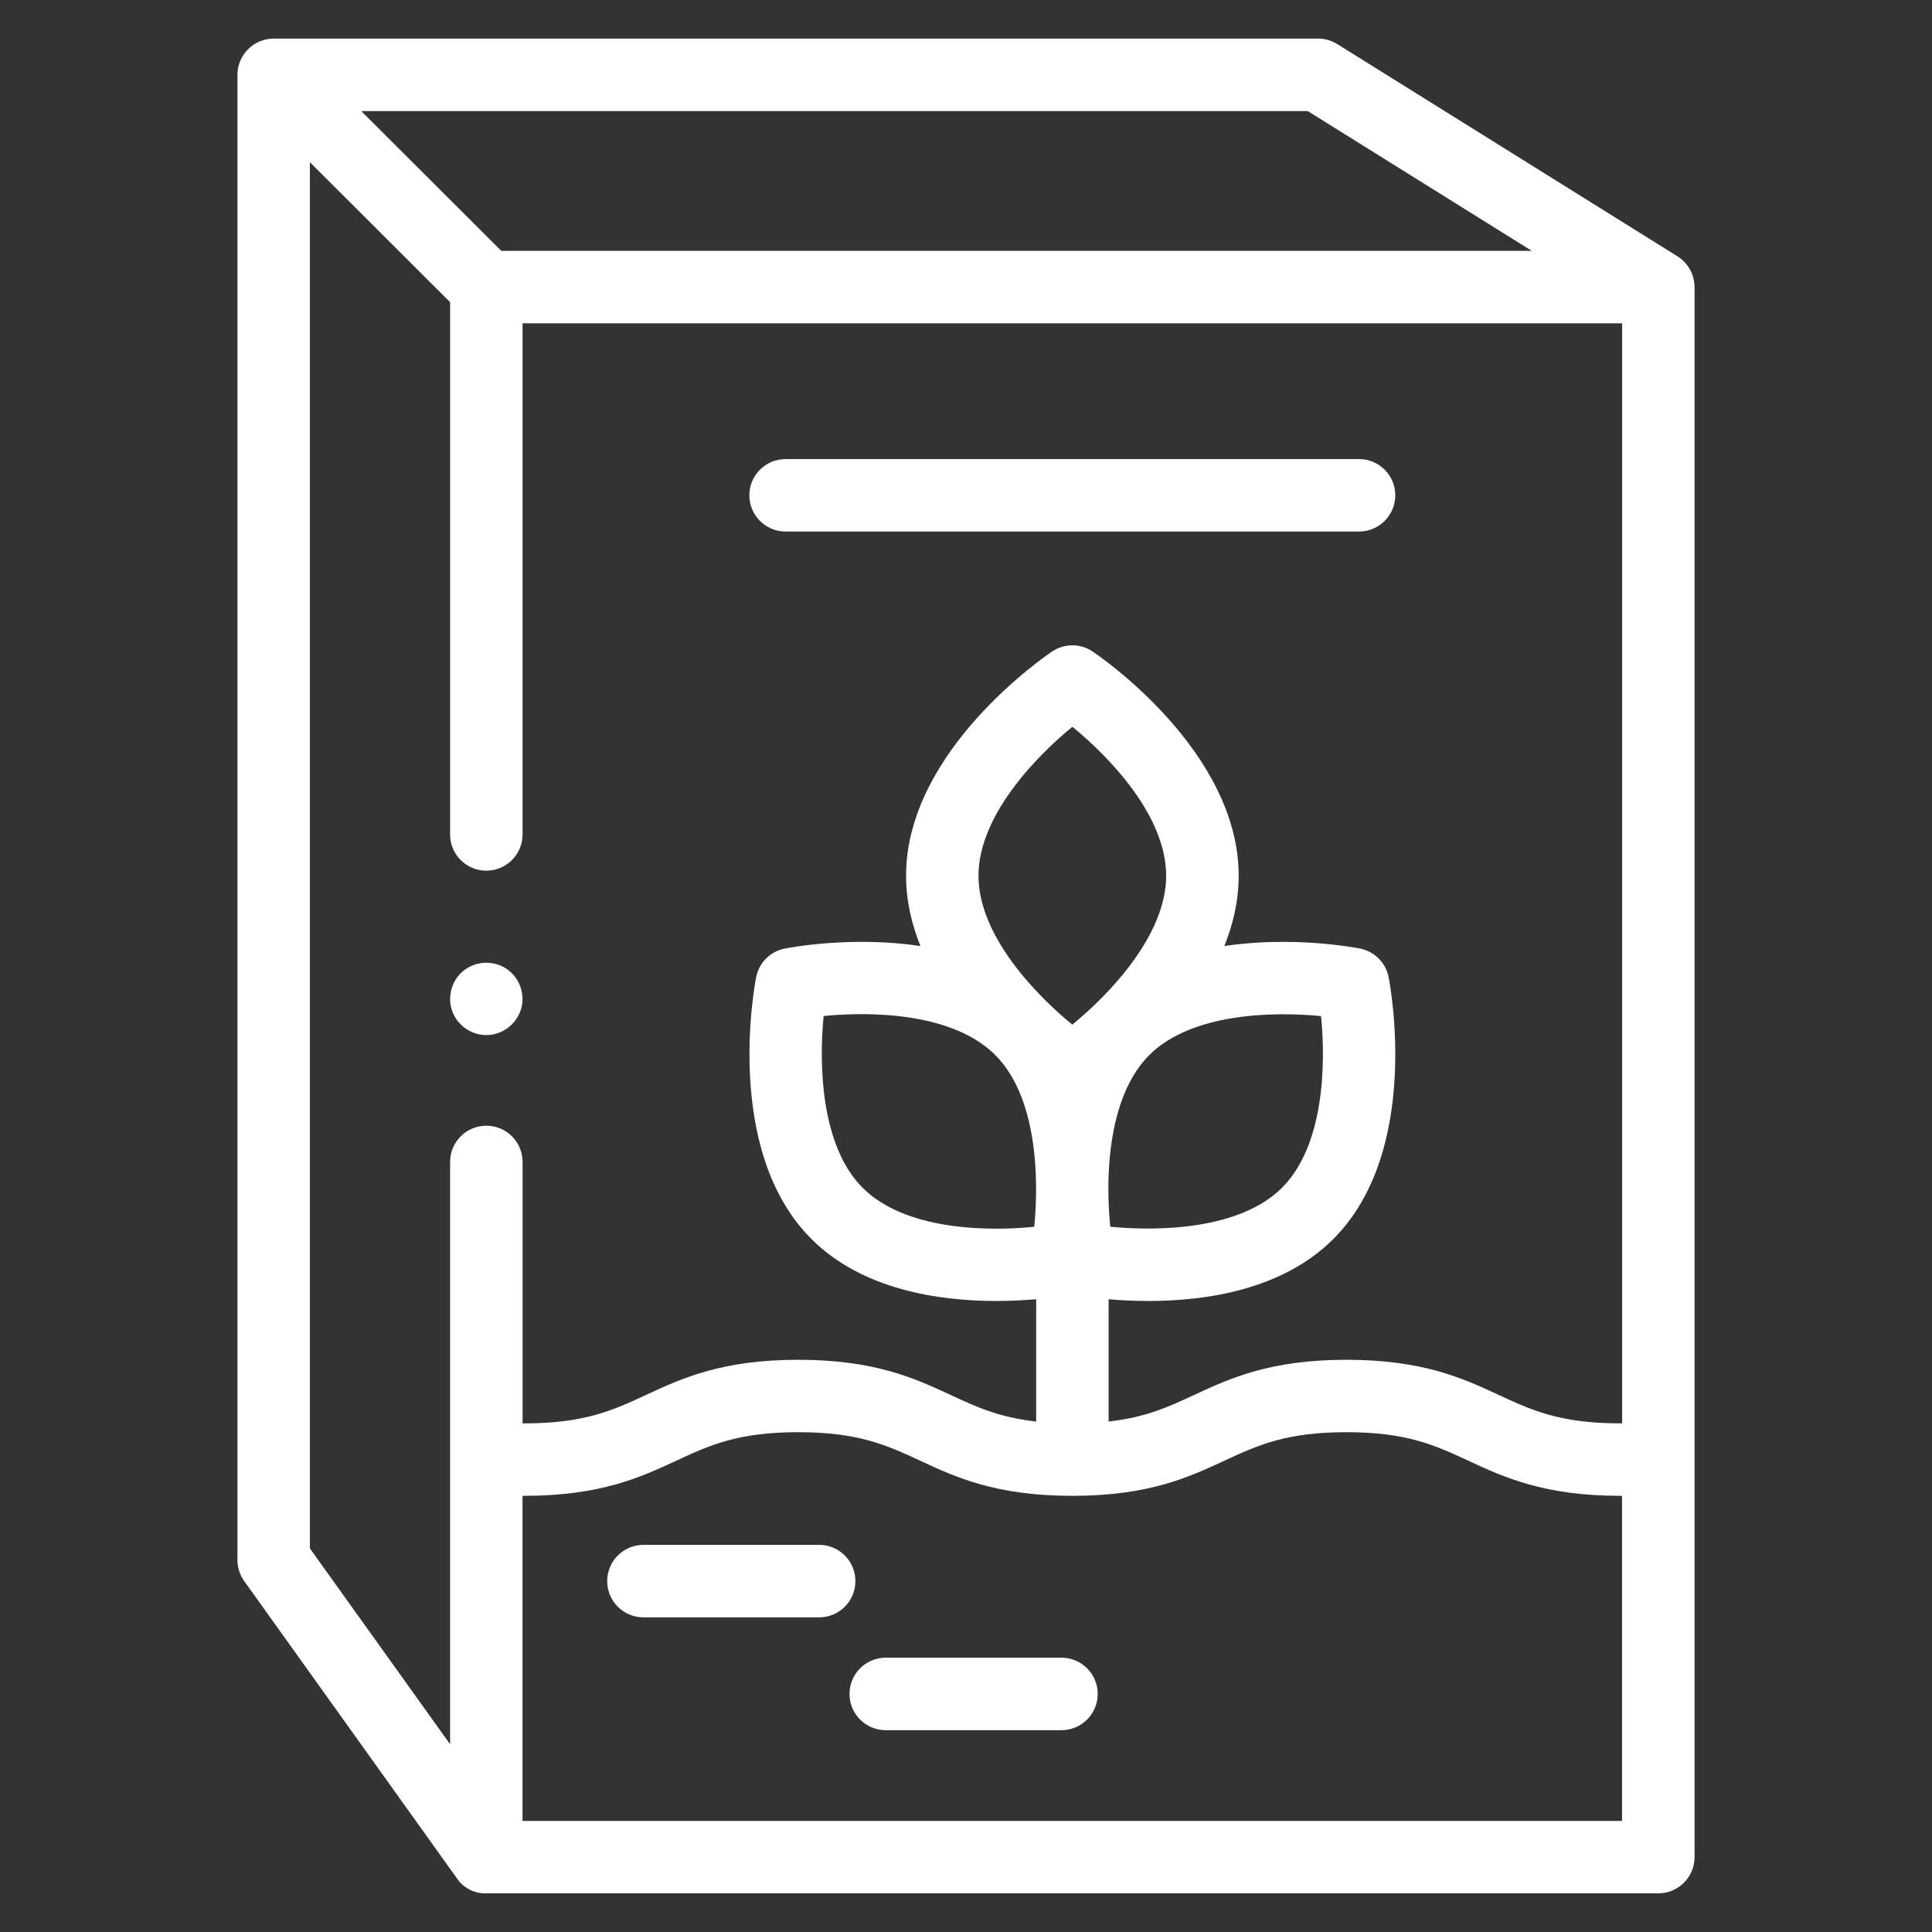 <?xml version="1.0" encoding="UTF-8"?>
<svg xmlns="http://www.w3.org/2000/svg" xmlns:xlink="http://www.w3.org/1999/xlink" version="1.0" id="Ebene_1" x="0px" y="0px" viewBox="0 0 500 500" style="enable-background:new 0 0 500 500;" xml:space="preserve">
<rect x="0" y="0" width="500" height="500" fill="#333333" stroke="none"/>
<g>
	<path style="fill:#FFFFFF;" d="M274.71,447.77h-45.48c-5.18,0-9.38-4.19-9.38-9.38c0-5.18,4.2-9.38,9.38-9.38h45.48   c5.18,0,9.38,4.2,9.38,9.38C284.09,443.57,279.89,447.77,274.71,447.77L274.71,447.77z M274.71,447.77"></path>
	<path style="fill:#FFFFFF;" d="M212,418.57h-45.48c-5.18,0-9.38-4.2-9.38-9.38c0-5.18,4.2-9.38,9.38-9.38H212   c5.18,0,9.38,4.2,9.38,9.38C221.38,414.37,217.18,418.57,212,418.57L212,418.57z M212,418.57"></path>
	<path style="fill:#FFFFFF;" d="M438.54,74.31c0-3.2-1.63-6.2-4.33-7.92c-0.1-0.07-0.17-0.11-0.2-0.13l-87.92-54.85   c-1.49-0.93-3.21-1.42-4.97-1.42H70.83c-5.16,0-9.38,4.21-9.38,9.37v384.36c0,1.96,0.61,3.87,1.75,5.46L118.17,486l0.03,0.04   c1.64,2.48,4.43,3.97,7.4,3.96c0.22,0,0.36-0.01,0.36-0.01h303.21c5.18,0,9.38-4.19,9.38-9.38V74.31L438.54,74.31L438.54,74.31z    M338.45,28.75l57.98,36.17h-266.7L93.49,28.75H338.45z M80.2,41.98l36.28,36.21v137.76c0,5.18,4.2,9.38,9.38,9.38   c5.18,0,9.38-4.2,9.38-9.38V83.67h284.57v284.69c-0.14,0.01-0.28,0.01-0.42,0.01c-15.67,0-23.02-3.41-31.52-7.36   c-9.19-4.27-19.61-9.1-39.41-9.1c-19.8,0-30.22,4.83-39.41,9.1c-6.6,3.07-12.51,5.8-22.14,6.88v-31.65   c2.98,0.26,6.51,0.45,10.38,0.45c14.82,0,34.63-2.88,47.78-16.04c22.9-22.9,14.66-65.97,14.3-67.79c-0.74-3.72-3.65-6.63-7.37-7.37   c-1.1-0.22-17.39-3.34-35.15-0.65c2.3-5.68,3.72-11.79,3.72-18.2c0-32.39-36.28-57.02-37.83-58.05c-3.15-2.11-7.27-2.11-10.42,0   c-1.54,1.03-37.83,25.65-37.83,58.05c0,6.41,1.43,12.52,3.72,18.2c-17.75-2.69-34.04,0.43-35.14,0.65   c-3.72,0.74-6.63,3.65-7.37,7.37c-0.36,1.82-8.61,44.89,14.3,67.79c13.15,13.15,32.96,16.04,47.78,16.04   c3.87,0,7.39-0.2,10.38-0.45v31.65c-9.64-1.07-15.55-3.81-22.15-6.88c-9.19-4.27-19.61-9.1-39.41-9.1   c-19.81,0-30.23,4.83-39.41,9.1c-8.51,3.95-15.85,7.36-31.52,7.36c-0.14,0-0.28-0.01-0.42-0.01v-67.65c0-5.18-4.2-9.38-9.38-9.38   c-5.18,0-9.38,4.19-9.38,9.38v150.7L80.2,400.72V41.98z M253.23,226.64c0-15.37,14.62-30.63,24.3-38.55   c9.68,7.89,24.27,23.1,24.27,38.55c0,15.36-14.61,30.62-24.29,38.54C267.83,257.25,253.23,242,253.23,226.64L253.23,226.64z    M267.66,317.49c-12.42,1.26-33.5,0.83-44.42-10.1c-10.86-10.86-11.32-32-10.08-44.44c12.42-1.26,33.5-0.83,44.42,10.1   C268.45,283.92,268.9,305.05,267.66,317.49L267.66,317.49z M286.86,306.01c0.2-11.5,2.58-24.96,10.58-32.96   c10.86-10.86,31.99-11.32,44.44-10.08c1.26,12.43,0.83,33.5-10.1,44.42c-10.86,10.86-32,11.32-44.44,10.08   c-0.25-2.45-0.43-5.25-0.48-8.23C286.88,308.19,286.88,307.11,286.86,306.01L286.86,306.01z M135.23,471.25v-84.14   c0.14,0,0.28,0.01,0.42,0.01c19.8,0,30.22-4.84,39.41-9.11c8.51-3.95,15.85-7.36,31.52-7.36c15.66,0,23.01,3.41,31.51,7.36   c9.19,4.27,19.61,9.11,39.41,9.11c19.81,0,30.23-4.84,39.41-9.11c8.51-3.95,15.86-7.36,31.52-7.36c15.67,0,23.02,3.41,31.52,7.36   c9.19,4.27,19.61,9.11,39.41,9.11c0.14,0,0.28-0.01,0.42-0.01v84.14H135.23z M135.23,471.25"></path>
	<path style="fill:#FFFFFF;" d="M125.85,267.88c-3.9,0-7.52-2.54-8.82-6.22c-1.29-3.64-0.19-7.81,2.76-10.3   c3.08-2.6,7.59-2.93,11.02-0.81c3.27,2.02,5,6.01,4.24,9.79C134.17,264.66,130.28,267.88,125.85,267.88L125.85,267.88z    M125.85,267.88"></path>
	<path style="fill:#FFFFFF;" d="M351.72,137.56H203.31c-5.18,0-9.38-4.2-9.38-9.38c0-5.18,4.2-9.37,9.38-9.37h148.41   c5.18,0,9.38,4.2,9.38,9.37C361.09,133.36,356.89,137.56,351.72,137.56L351.72,137.56z M351.72,137.56"></path>
</g>
</svg>
